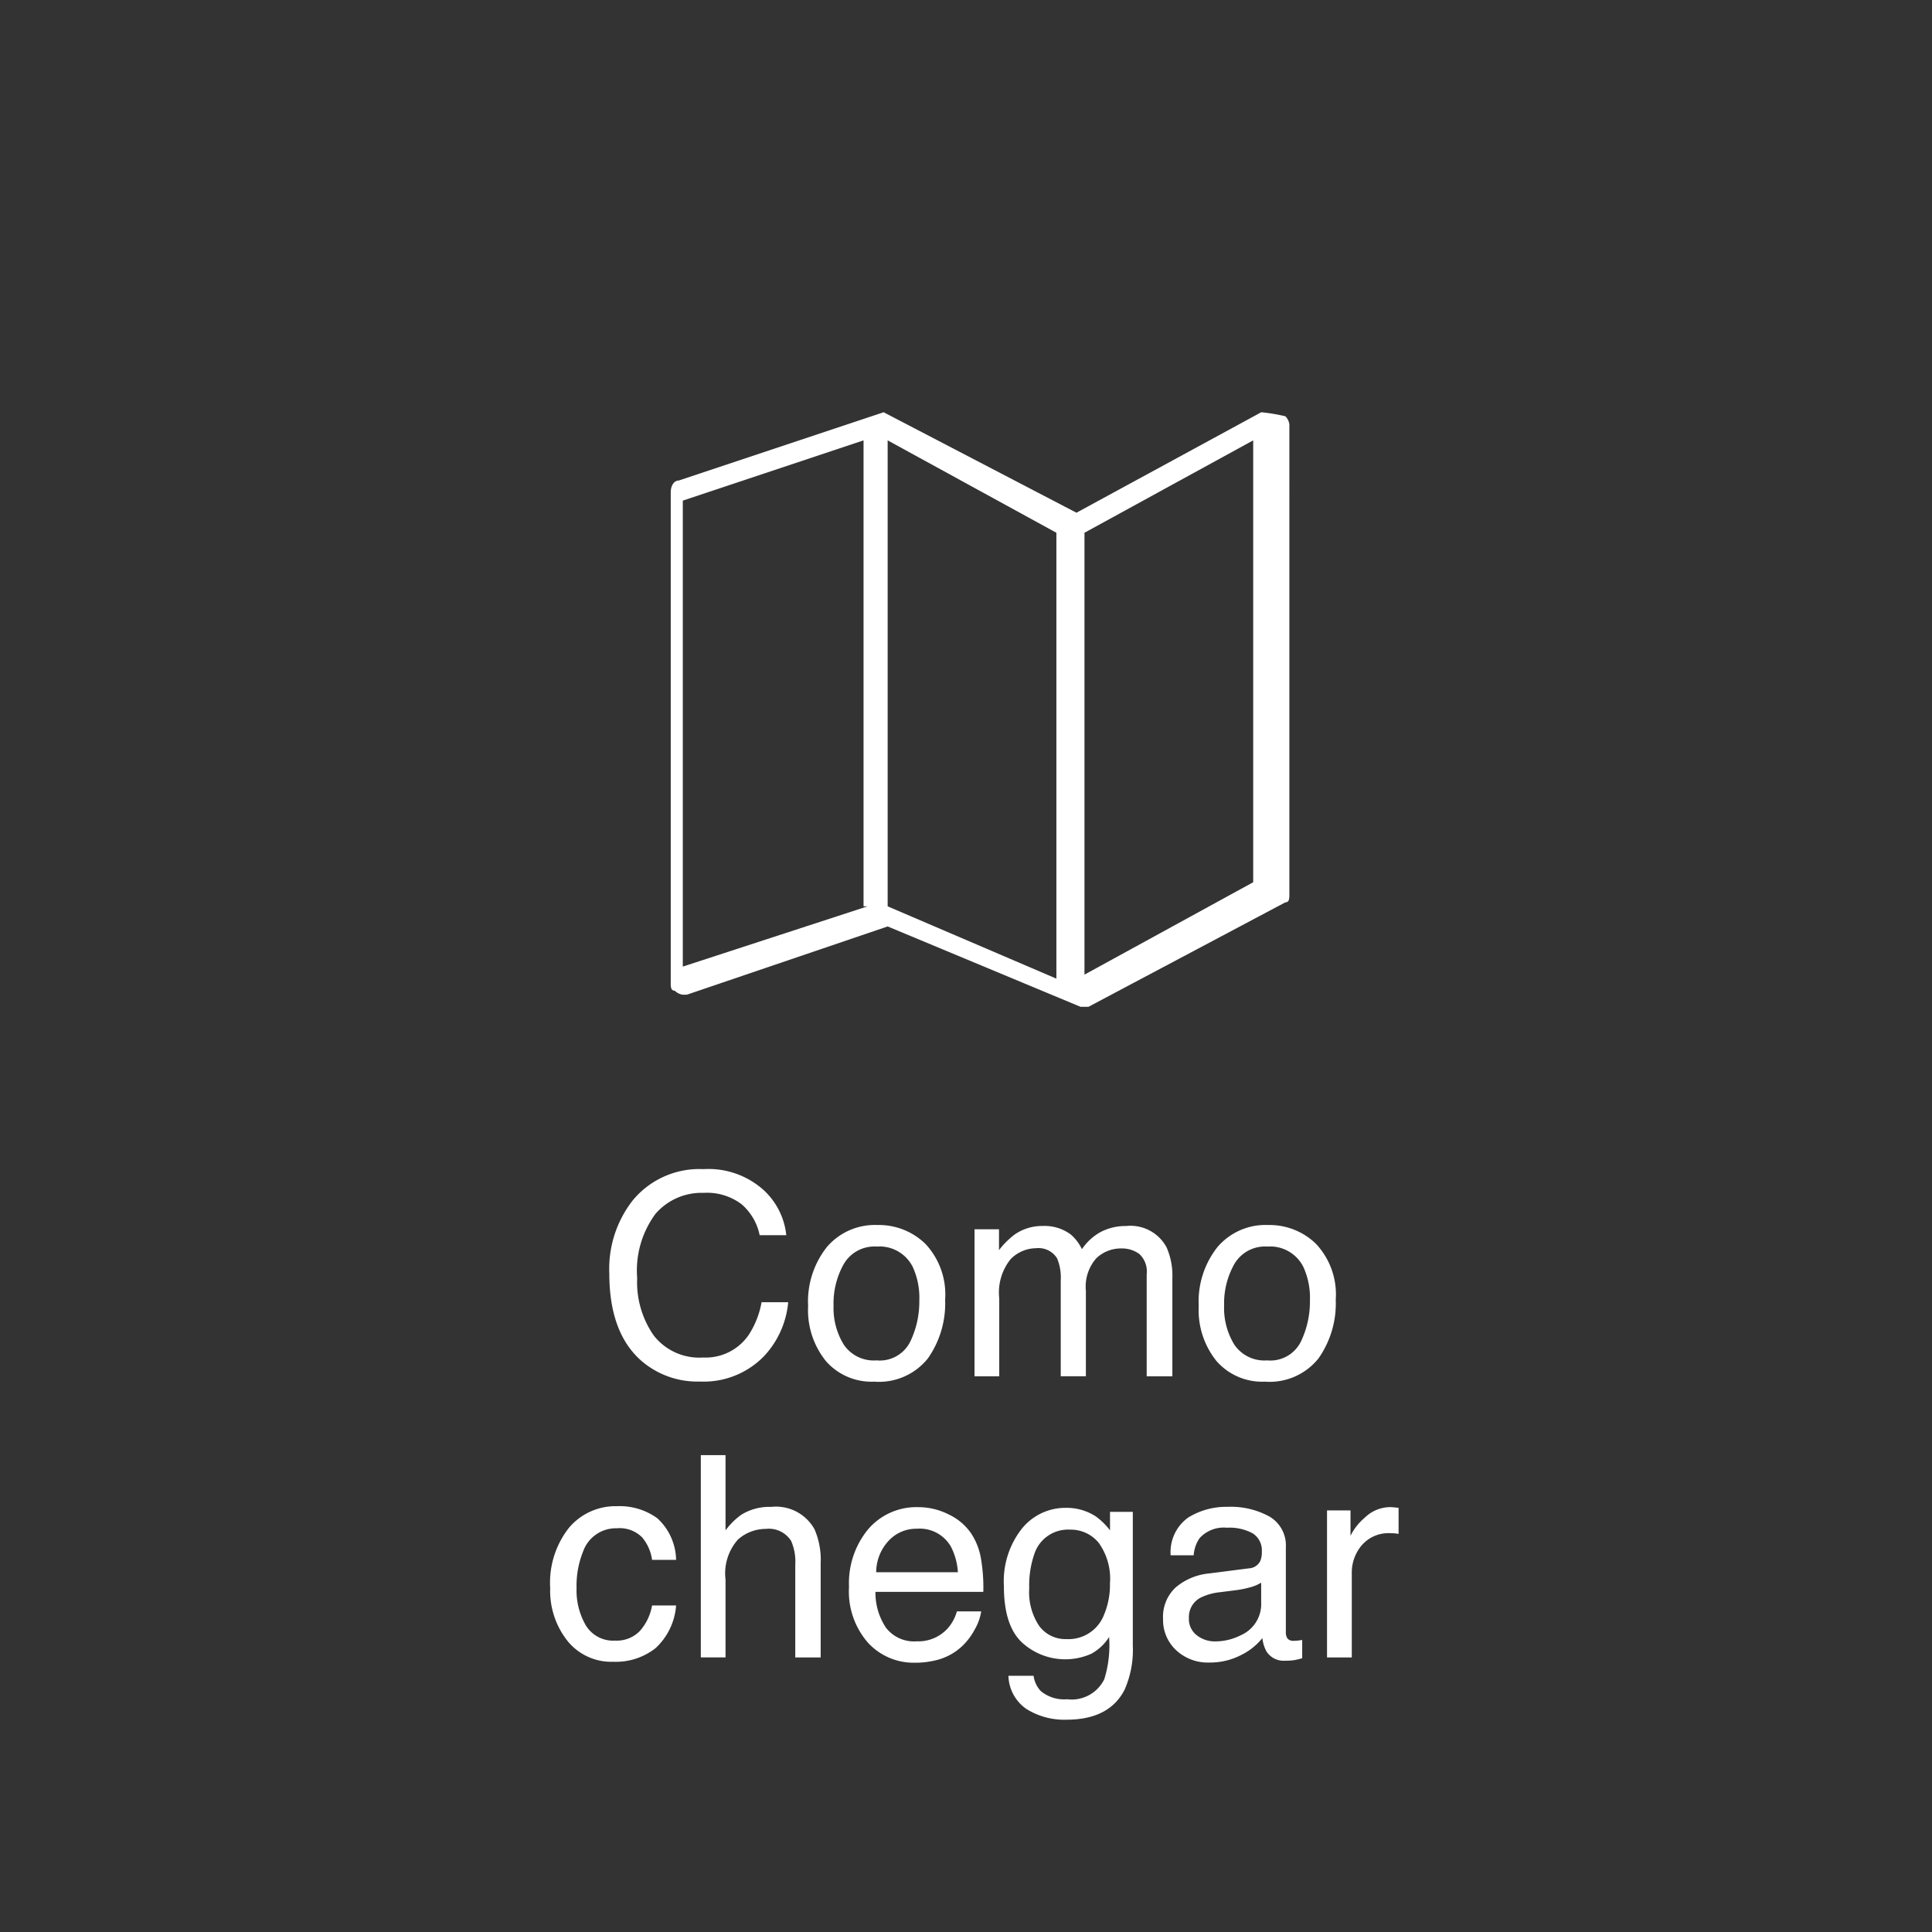 <svg xmlns="http://www.w3.org/2000/svg" width="150" height="150" viewBox="0 0 150 150">
  <rect x="0" y="0" width="150" height="150" fill="#333333" stroke="none"/>
  <g id="fotter_fixied_sp3" transform="translate(19046 2779)">
    <rect id="長方形_489" data-name="長方形 489" width="150" height="150" transform="translate(-19046 -2779)" fill="none" opacity="0.5"/>
    <g id="fotter_fixied_sp3-2" data-name="fotter_fixied_sp3" transform="translate(-19003.283 -2746.993)">
      <path id="パス_1250" data-name="パス 1250" d="M63.546,11,49.2,18.8,34.229,11h0L18.324,16.3c-.312,0-.624.312-.624.936V55.286c0,.312,0,.624.312.624a1.089,1.089,0,0,0,.624.312h.312l15.594-5.3,14.97,6.238h.624l15.282-8.109c.312,0,.312-.312.312-.624V11.936a1.089,1.089,0,0,0-.312-.624A14.181,14.181,0,0,0,63.546,11ZM32.982,49.361,18.636,54.039V17.861L32.67,13.183V49.361Zm1.559,0V13.183l13.1,7.173V54.975ZM62.922,47.49l-13.1,7.173V20.356l13.1-7.173Z" transform="translate(-8.341 -11)" fill="#fff"/>
      <path id="パス_1292" data-name="パス 1292" d="M1.391-5.158A6.417,6.417,0,0,1,6.007-3.591,5.534,5.534,0,0,1,7.83-.03H5.762a4.3,4.3,0,0,0-1.4-2.4,4.443,4.443,0,0,0-2.947-.885A4.726,4.726,0,0,0-2.324-1.688,7.41,7.41,0,0,0-3.747,3.3,7.238,7.238,0,0,0-2.462,7.757,4.488,4.488,0,0,0,1.37,9.468a4.049,4.049,0,0,0,3.571-1.8,6.851,6.851,0,0,0,.97-2.494H7.979A7.066,7.066,0,0,1,6.145,9.318a6.524,6.524,0,0,1-5.031,2.015A6.641,6.641,0,0,1-3.47,9.681Q-5.911,7.5-5.911,2.933A8.62,8.62,0,0,1-4.077-2.749,6.7,6.7,0,0,1,1.391-5.158ZM14.833,9.691A2.646,2.646,0,0,0,17.45,8.247a7.2,7.2,0,0,0,.709-3.214,5.722,5.722,0,0,0-.512-2.6A2.878,2.878,0,0,0,14.854.854,2.754,2.754,0,0,0,12.3,2.2a6.226,6.226,0,0,0-.8,3.241,5.415,5.415,0,0,0,.8,3.038A2.816,2.816,0,0,0,14.833,9.691ZM14.908-.819A5.17,5.17,0,0,1,18.639.652,5.745,5.745,0,0,1,20.163,4.98,7.425,7.425,0,0,1,18.82,9.542a4.859,4.859,0,0,1-4.168,1.8A4.705,4.705,0,0,1,10.91,9.75,6.3,6.3,0,0,1,9.525,5.47,6.81,6.81,0,0,1,10.985.886,4.9,4.9,0,0,1,14.908-.819Zm7.537.33h1.9v1.62A6.378,6.378,0,0,1,25.578-.094a3.719,3.719,0,0,1,2.153-.65,3.389,3.389,0,0,1,2.2.672,3.51,3.51,0,0,1,.853,1.13A4.147,4.147,0,0,1,32.283-.3a4.193,4.193,0,0,1,1.94-.442A3.173,3.173,0,0,1,37.357.918a5.436,5.436,0,0,1,.448,2.409v7.6H35.812V3a1.847,1.847,0,0,0-.57-1.567A2.257,2.257,0,0,0,33.85,1a2.761,2.761,0,0,0-1.945.757,3.324,3.324,0,0,0-.815,2.526v6.641H29.139V3.477a3.872,3.872,0,0,0-.277-1.695,1.69,1.69,0,0,0-1.631-.8,2.814,2.814,0,0,0-1.977.842,4.127,4.127,0,0,0-.89,3.049v6.055H22.444ZM45.16,9.691a2.646,2.646,0,0,0,2.617-1.444,7.2,7.2,0,0,0,.709-3.214,5.722,5.722,0,0,0-.512-2.6A2.878,2.878,0,0,0,45.182.854,2.754,2.754,0,0,0,42.623,2.2a6.226,6.226,0,0,0-.8,3.241,5.415,5.415,0,0,0,.8,3.038A2.816,2.816,0,0,0,45.16,9.691ZM45.235-.819A5.17,5.17,0,0,1,48.966.652,5.745,5.745,0,0,1,50.49,4.98a7.425,7.425,0,0,1-1.343,4.562,4.859,4.859,0,0,1-4.168,1.8A4.705,4.705,0,0,1,41.238,9.75a6.3,6.3,0,0,1-1.386-4.28A6.81,6.81,0,0,1,41.312.886,4.9,4.9,0,0,1,45.235-.819ZM-5.319,21.012a4.978,4.978,0,0,1,3.139.938A4.494,4.494,0,0,1-.725,25.18H-2.59a3.444,3.444,0,0,0-.778-1.754,2.458,2.458,0,0,0-1.951-.7,2.7,2.7,0,0,0-2.622,1.791,7.114,7.114,0,0,0-.512,2.868,5.4,5.4,0,0,0,.725,2.889,2.486,2.486,0,0,0,2.281,1.173,2.494,2.494,0,0,0,1.892-.73,4.015,4.015,0,0,0,.965-2H-.725a5.007,5.007,0,0,1-1.6,3.321A4.989,4.989,0,0,1-5.6,33.09a4.369,4.369,0,0,1-3.571-1.636A6.263,6.263,0,0,1-10.5,27.365a6.887,6.887,0,0,1,1.46-4.68A4.719,4.719,0,0,1-5.319,21.012Zm6.513-3.965H3.113v5.842a5.54,5.54,0,0,1,1.226-1.215,4.136,4.136,0,0,1,2.313-.608A3.421,3.421,0,0,1,10.02,22.8a5.925,5.925,0,0,1,.48,2.633v7.323H8.528v-7.2a4.024,4.024,0,0,0-.32-1.844,2.043,2.043,0,0,0-1.961-.938,3.267,3.267,0,0,0-2.164.821,3.947,3.947,0,0,0-.97,3.1v6.055H1.194Zm16.9,4.04a5.208,5.208,0,0,1,2.356.57,4.344,4.344,0,0,1,1.738,1.476,5.094,5.094,0,0,1,.768,2.015,13.181,13.181,0,0,1,.171,2.516H14.753a4.883,4.883,0,0,0,.821,2.788,2.748,2.748,0,0,0,2.377,1.05,3.073,3.073,0,0,0,2.4-.991,3.342,3.342,0,0,0,.725-1.332h1.887a3.974,3.974,0,0,1-.5,1.4,4.986,4.986,0,0,1-.943,1.263,4.471,4.471,0,0,1-2.164,1.151,6.574,6.574,0,0,1-1.567.171,4.808,4.808,0,0,1-3.614-1.551A6.035,6.035,0,0,1,12.7,27.27,6.562,6.562,0,0,1,14.188,22.8,4.923,4.923,0,0,1,18.09,21.087Zm3.059,5.053a4.971,4.971,0,0,0-.544-1.993,2.786,2.786,0,0,0-2.633-1.386,2.919,2.919,0,0,0-2.217.954,3.6,3.6,0,0,0-.949,2.425Zm8.357-5a4.161,4.161,0,0,1,2.345.661,5.268,5.268,0,0,1,1.109,1.087V21.449h1.77V31.832a7.657,7.657,0,0,1-.64,3.432q-1.194,2.324-4.509,2.324a5.531,5.531,0,0,1-3.1-.826,3.222,3.222,0,0,1-1.407-2.585h1.951a2.171,2.171,0,0,0,.554,1.183,2.826,2.826,0,0,0,2.047.64,2.816,2.816,0,0,0,2.889-1.556,8.765,8.765,0,0,0,.373-3.273,3.765,3.765,0,0,1-1.386,1.3,4.97,4.97,0,0,1-5.389-.89q-1.391-1.316-1.391-4.355a6.6,6.6,0,0,1,1.4-4.477A4.335,4.335,0,0,1,29.506,21.14ZM32.96,27a4.76,4.76,0,0,0-.874-3.145,2.8,2.8,0,0,0-2.228-1.023,2.751,2.751,0,0,0-2.772,1.9,7.44,7.44,0,0,0-.394,2.654,4.712,4.712,0,0,0,.783,2.937,2.529,2.529,0,0,0,2.105,1.007,2.956,2.956,0,0,0,2.91-1.865A6.017,6.017,0,0,0,32.96,27Zm6.129,2.718a1.58,1.58,0,0,0,.608,1.311,2.253,2.253,0,0,0,1.439.48,4.375,4.375,0,0,0,1.961-.469A2.64,2.64,0,0,0,44.7,28.5V26.95a3.283,3.283,0,0,1-.906.373,7.721,7.721,0,0,1-1.087.213l-1.162.149a4.444,4.444,0,0,0-1.567.437A1.7,1.7,0,0,0,39.09,29.721Zm4.648-3.88a1.042,1.042,0,0,0,.885-.554,1.687,1.687,0,0,0,.128-.736,1.558,1.558,0,0,0-.7-1.423,3.746,3.746,0,0,0-2-.442,2.54,2.54,0,0,0-2.132.81,2.665,2.665,0,0,0-.458,1.332H37.672a3.3,3.3,0,0,1,1.37-2.937,5.624,5.624,0,0,1,3.054-.826,6.214,6.214,0,0,1,3.273.768,2.6,2.6,0,0,1,1.247,2.388V30.8a.842.842,0,0,0,.123.48.591.591,0,0,0,.517.181q.128,0,.288-.016t.341-.048v1.418a5.343,5.343,0,0,1-.682.16,4.985,4.985,0,0,1-.64.032,1.578,1.578,0,0,1-1.439-.7,2.715,2.715,0,0,1-.33-1.055,4.882,4.882,0,0,1-1.684,1.332,5.21,5.21,0,0,1-2.42.565,3.6,3.6,0,0,1-2.6-.965,3.2,3.2,0,0,1-1.007-2.414,3.11,3.11,0,0,1,.991-2.462,4.717,4.717,0,0,1,2.6-1.077Zm6.076-4.5h1.823v1.972a4.357,4.357,0,0,1,1.1-1.4,2.847,2.847,0,0,1,2.015-.826q.053,0,.181.011t.437.043v2.025a2.866,2.866,0,0,0-.314-.043q-.144-.011-.314-.011a2.738,2.738,0,0,0-2.228.933,3.256,3.256,0,0,0-.778,2.148v6.566H49.813Z" transform="translate(10.5 63.922)" fill="#fff"/>
    </g>
  </g>
</svg>
